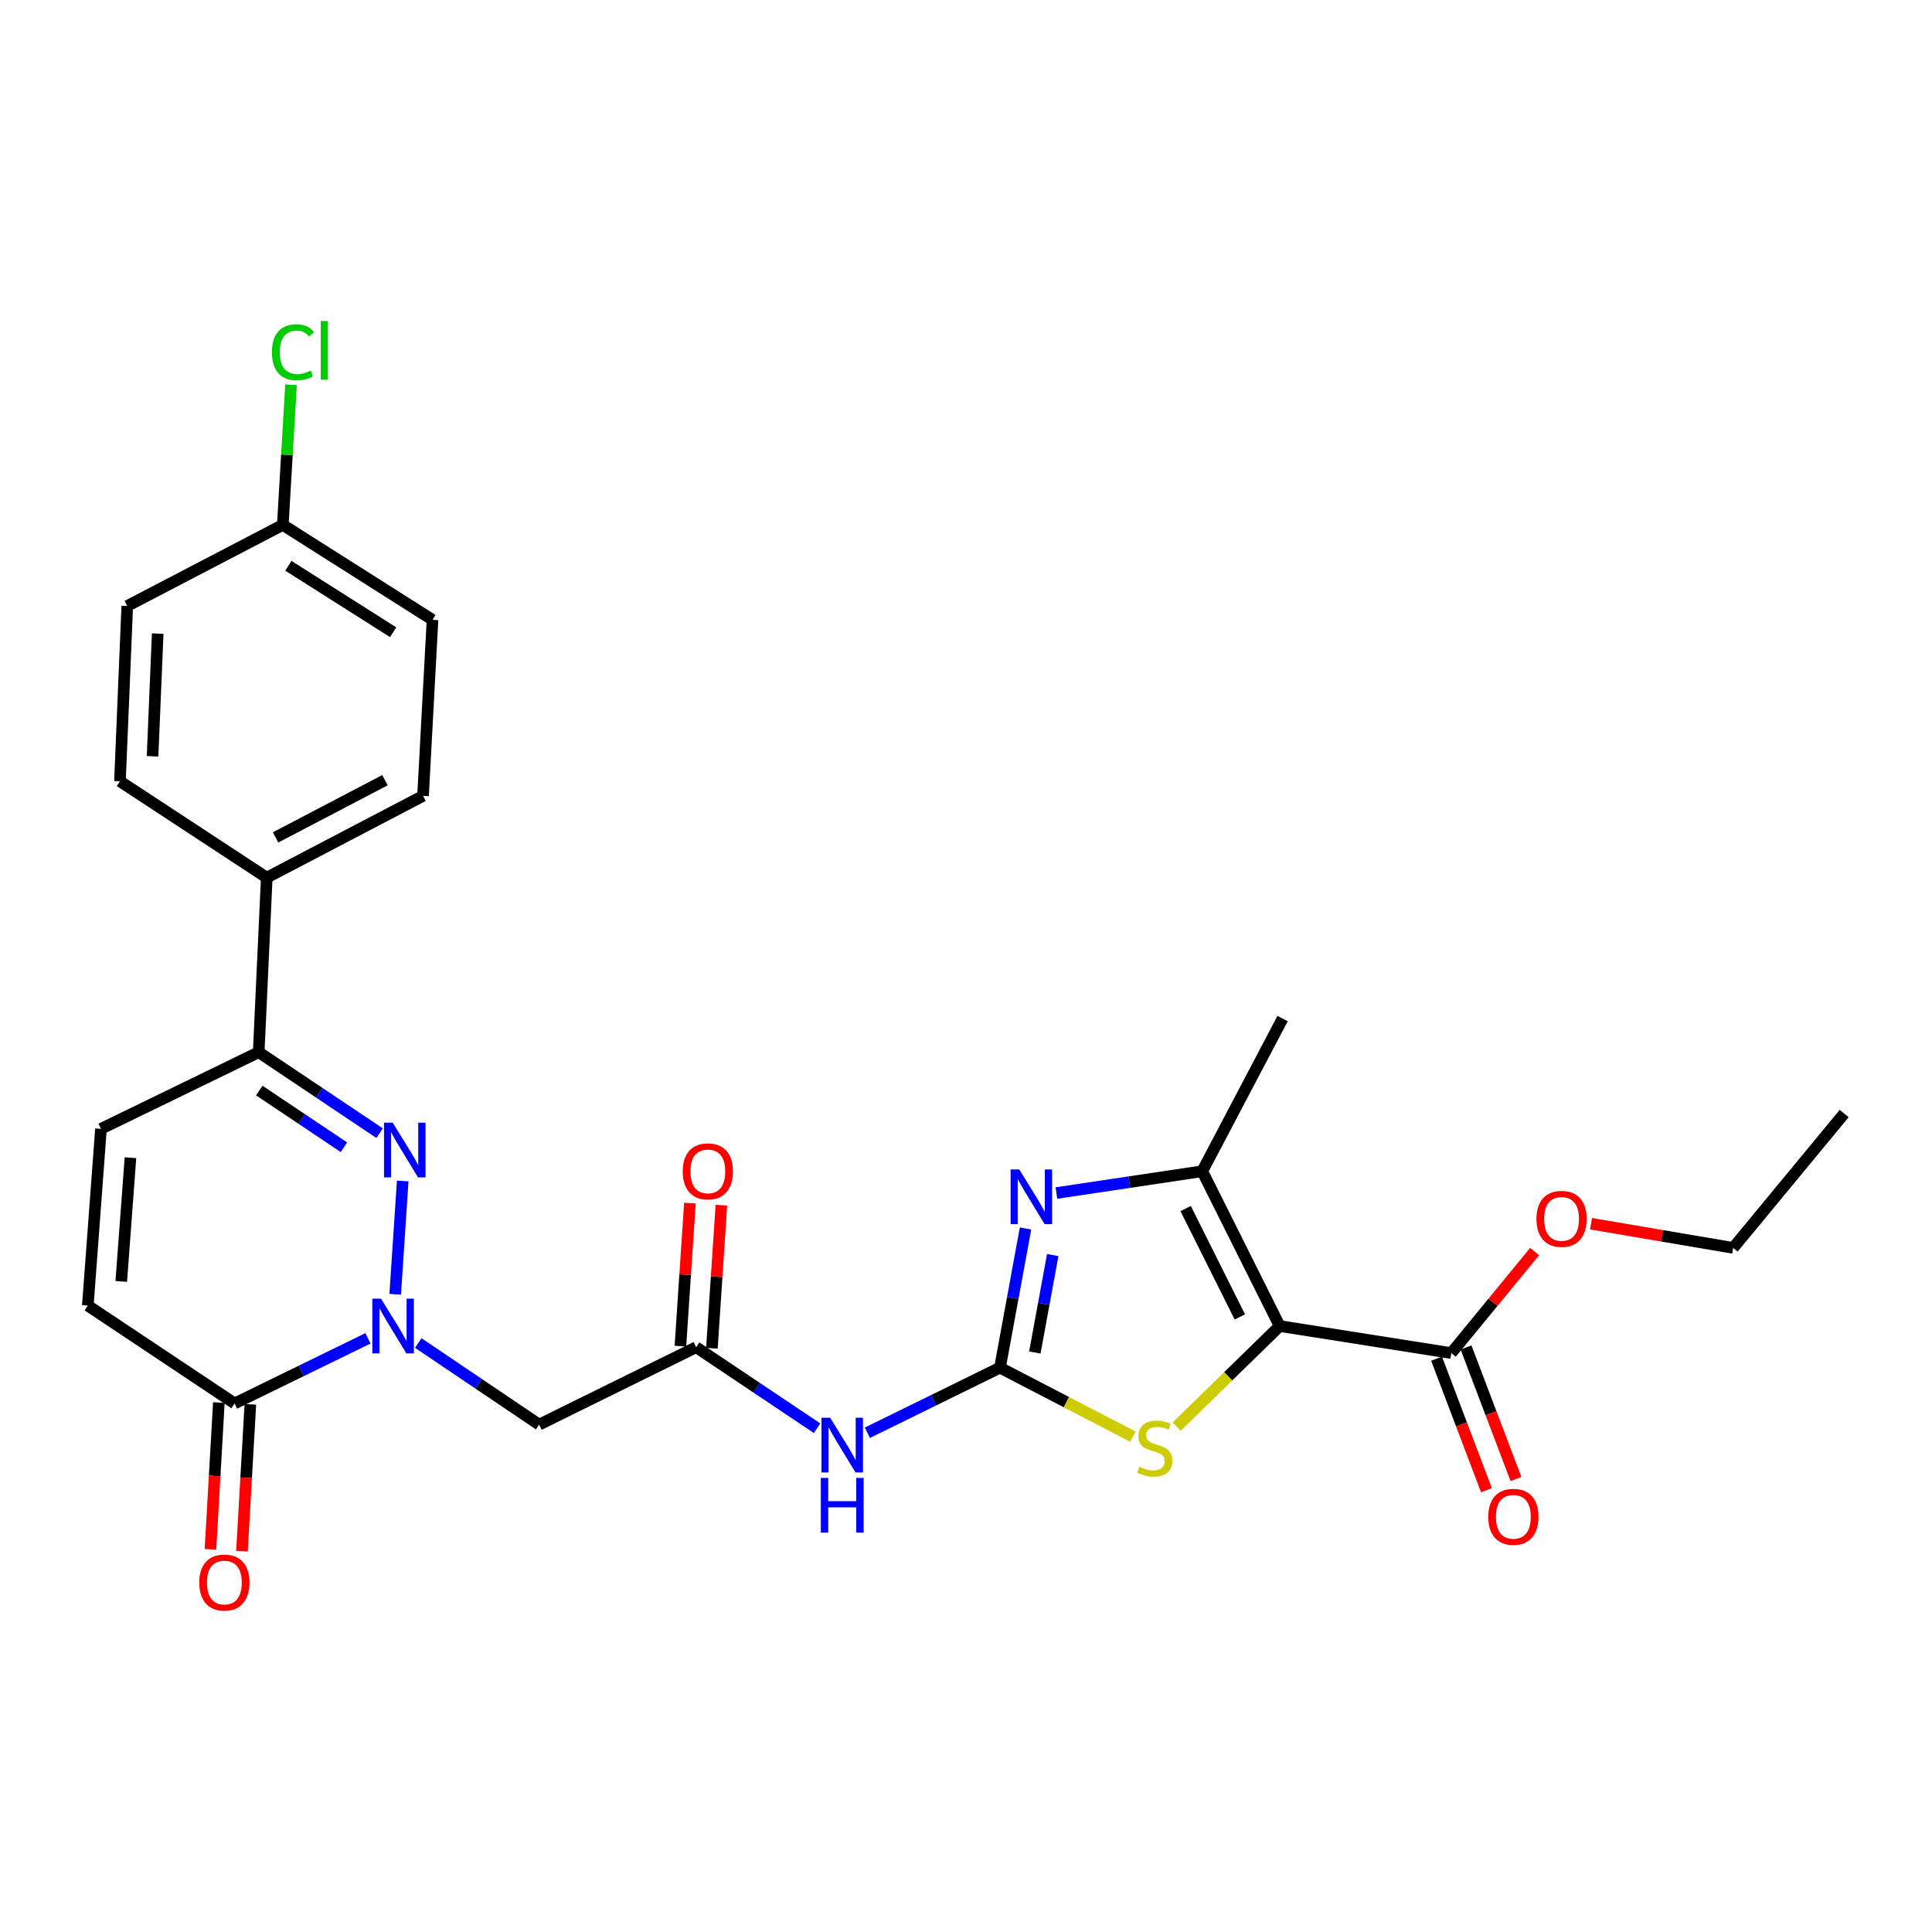 <?xml version='1.0' encoding='iso-8859-1'?>
<svg version='1.1' baseProfile='full'
              xmlns='http://www.w3.org/2000/svg'
                      xmlns:rdkit='http://www.rdkit.org/xml'
                      xmlns:xlink='http://www.w3.org/1999/xlink'
                  xml:space='preserve'
width='1000px' height='1000px' viewBox='0 0 1000 1000'>
<!-- END OF HEADER -->
<rect style='opacity:1.0;fill:#FFFFFF;stroke:none' width='1000' height='1000' x='0' y='0'> </rect>
<path class='bond-4' d='M 662.36,686.359 L 635.707,712.383' style='fill:none;fill-rule:evenodd;stroke:#000000;stroke-width:6px;stroke-linecap:butt;stroke-linejoin:miter;stroke-opacity:1' />
<path class='bond-4' d='M 635.707,712.383 L 609.054,738.408' style='fill:none;fill-rule:evenodd;stroke:#CCCC00;stroke-width:6px;stroke-linecap:butt;stroke-linejoin:miter;stroke-opacity:1' />
<path class='bond-5' d='M 662.36,686.359 L 622.285,606.226' style='fill:none;fill-rule:evenodd;stroke:#000000;stroke-width:6px;stroke-linecap:butt;stroke-linejoin:miter;stroke-opacity:1' />
<path class='bond-5' d='M 641.743,681.644 L 613.69,625.551' style='fill:none;fill-rule:evenodd;stroke:#000000;stroke-width:6px;stroke-linecap:butt;stroke-linejoin:miter;stroke-opacity:1' />
<path class='bond-11' d='M 662.36,686.359 L 751.194,700.349' style='fill:none;fill-rule:evenodd;stroke:#000000;stroke-width:6px;stroke-linecap:butt;stroke-linejoin:miter;stroke-opacity:1' />
<path class='bond-0' d='M 517.583,707.907 L 551.981,725.752' style='fill:none;fill-rule:evenodd;stroke:#000000;stroke-width:6px;stroke-linecap:butt;stroke-linejoin:miter;stroke-opacity:1' />
<path class='bond-0' d='M 551.981,725.752 L 586.379,743.598' style='fill:none;fill-rule:evenodd;stroke:#CCCC00;stroke-width:6px;stroke-linecap:butt;stroke-linejoin:miter;stroke-opacity:1' />
<path class='bond-6' d='M 517.583,707.907 L 483.267,724.747' style='fill:none;fill-rule:evenodd;stroke:#000000;stroke-width:6px;stroke-linecap:butt;stroke-linejoin:miter;stroke-opacity:1' />
<path class='bond-6' d='M 483.267,724.747 L 448.95,741.587' style='fill:none;fill-rule:evenodd;stroke:#0000FF;stroke-width:6px;stroke-linecap:butt;stroke-linejoin:miter;stroke-opacity:1' />
<path class='bond-28' d='M 517.583,707.907 L 524.197,671.885' style='fill:none;fill-rule:evenodd;stroke:#000000;stroke-width:6px;stroke-linecap:butt;stroke-linejoin:miter;stroke-opacity:1' />
<path class='bond-28' d='M 524.197,671.885 L 530.811,635.863' style='fill:none;fill-rule:evenodd;stroke:#0000FF;stroke-width:6px;stroke-linecap:butt;stroke-linejoin:miter;stroke-opacity:1' />
<path class='bond-28' d='M 535.63,700.05 L 540.26,674.834' style='fill:none;fill-rule:evenodd;stroke:#000000;stroke-width:6px;stroke-linecap:butt;stroke-linejoin:miter;stroke-opacity:1' />
<path class='bond-28' d='M 540.26,674.834 L 544.89,649.619' style='fill:none;fill-rule:evenodd;stroke:#0000FF;stroke-width:6px;stroke-linecap:butt;stroke-linejoin:miter;stroke-opacity:1' />
<path class='bond-1' d='M 216.489,695.145 L 247.777,716.261' style='fill:none;fill-rule:evenodd;stroke:#0000FF;stroke-width:6px;stroke-linecap:butt;stroke-linejoin:miter;stroke-opacity:1' />
<path class='bond-1' d='M 247.777,716.261 L 279.065,737.376' style='fill:none;fill-rule:evenodd;stroke:#000000;stroke-width:6px;stroke-linecap:butt;stroke-linejoin:miter;stroke-opacity:1' />
<path class='bond-2' d='M 204.558,669.916 L 208.441,611.279' style='fill:none;fill-rule:evenodd;stroke:#0000FF;stroke-width:6px;stroke-linecap:butt;stroke-linejoin:miter;stroke-opacity:1' />
<path class='bond-7' d='M 190.446,692.719 L 155.939,709.572' style='fill:none;fill-rule:evenodd;stroke:#0000FF;stroke-width:6px;stroke-linecap:butt;stroke-linejoin:miter;stroke-opacity:1' />
<path class='bond-7' d='M 155.939,709.572 L 121.431,726.425' style='fill:none;fill-rule:evenodd;stroke:#000000;stroke-width:6px;stroke-linecap:butt;stroke-linejoin:miter;stroke-opacity:1' />
<path class='bond-9' d='M 196.488,586.531 L 165.197,565.571' style='fill:none;fill-rule:evenodd;stroke:#0000FF;stroke-width:6px;stroke-linecap:butt;stroke-linejoin:miter;stroke-opacity:1' />
<path class='bond-9' d='M 165.197,565.571 L 133.907,544.612' style='fill:none;fill-rule:evenodd;stroke:#000000;stroke-width:6px;stroke-linecap:butt;stroke-linejoin:miter;stroke-opacity:1' />
<path class='bond-9' d='M 178.012,593.811 L 156.109,579.14' style='fill:none;fill-rule:evenodd;stroke:#0000FF;stroke-width:6px;stroke-linecap:butt;stroke-linejoin:miter;stroke-opacity:1' />
<path class='bond-9' d='M 156.109,579.14 L 134.205,564.468' style='fill:none;fill-rule:evenodd;stroke:#000000;stroke-width:6px;stroke-linecap:butt;stroke-linejoin:miter;stroke-opacity:1' />
<path class='bond-3' d='M 546.8,617.514 L 584.543,611.87' style='fill:none;fill-rule:evenodd;stroke:#0000FF;stroke-width:6px;stroke-linecap:butt;stroke-linejoin:miter;stroke-opacity:1' />
<path class='bond-3' d='M 584.543,611.87 L 622.285,606.226' style='fill:none;fill-rule:evenodd;stroke:#000000;stroke-width:6px;stroke-linecap:butt;stroke-linejoin:miter;stroke-opacity:1' />
<path class='bond-24' d='M 622.285,606.226 L 663.866,527.21' style='fill:none;fill-rule:evenodd;stroke:#000000;stroke-width:6px;stroke-linecap:butt;stroke-linejoin:miter;stroke-opacity:1' />
<path class='bond-10' d='M 422.921,739.251 L 391.626,718.281' style='fill:none;fill-rule:evenodd;stroke:#0000FF;stroke-width:6px;stroke-linecap:butt;stroke-linejoin:miter;stroke-opacity:1' />
<path class='bond-10' d='M 391.626,718.281 L 360.331,697.31' style='fill:none;fill-rule:evenodd;stroke:#000000;stroke-width:6px;stroke-linecap:butt;stroke-linejoin:miter;stroke-opacity:1' />
<path class='bond-12' d='M 121.431,726.425 L 45.455,675.771' style='fill:none;fill-rule:evenodd;stroke:#000000;stroke-width:6px;stroke-linecap:butt;stroke-linejoin:miter;stroke-opacity:1' />
<path class='bond-15' d='M 113.279,725.958 L 111.106,763.947' style='fill:none;fill-rule:evenodd;stroke:#000000;stroke-width:6px;stroke-linecap:butt;stroke-linejoin:miter;stroke-opacity:1' />
<path class='bond-15' d='M 111.106,763.947 L 108.932,801.936' style='fill:none;fill-rule:evenodd;stroke:#FF0000;stroke-width:6px;stroke-linecap:butt;stroke-linejoin:miter;stroke-opacity:1' />
<path class='bond-15' d='M 129.584,726.891 L 127.41,764.88' style='fill:none;fill-rule:evenodd;stroke:#000000;stroke-width:6px;stroke-linecap:butt;stroke-linejoin:miter;stroke-opacity:1' />
<path class='bond-15' d='M 127.41,764.88 L 125.237,802.869' style='fill:none;fill-rule:evenodd;stroke:#FF0000;stroke-width:6px;stroke-linecap:butt;stroke-linejoin:miter;stroke-opacity:1' />
<path class='bond-8' d='M 279.065,737.376 L 360.331,697.31' style='fill:none;fill-rule:evenodd;stroke:#000000;stroke-width:6px;stroke-linecap:butt;stroke-linejoin:miter;stroke-opacity:1' />
<path class='bond-14' d='M 133.907,544.612 L 138.071,454.264' style='fill:none;fill-rule:evenodd;stroke:#000000;stroke-width:6px;stroke-linecap:butt;stroke-linejoin:miter;stroke-opacity:1' />
<path class='bond-29' d='M 133.907,544.612 L 52.259,584.297' style='fill:none;fill-rule:evenodd;stroke:#000000;stroke-width:6px;stroke-linecap:butt;stroke-linejoin:miter;stroke-opacity:1' />
<path class='bond-17' d='M 368.479,697.85 L 370.935,660.83' style='fill:none;fill-rule:evenodd;stroke:#000000;stroke-width:6px;stroke-linecap:butt;stroke-linejoin:miter;stroke-opacity:1' />
<path class='bond-17' d='M 370.935,660.83 L 373.391,623.809' style='fill:none;fill-rule:evenodd;stroke:#FF0000;stroke-width:6px;stroke-linecap:butt;stroke-linejoin:miter;stroke-opacity:1' />
<path class='bond-17' d='M 352.183,696.769 L 354.639,659.749' style='fill:none;fill-rule:evenodd;stroke:#000000;stroke-width:6px;stroke-linecap:butt;stroke-linejoin:miter;stroke-opacity:1' />
<path class='bond-17' d='M 354.639,659.749 L 357.095,622.728' style='fill:none;fill-rule:evenodd;stroke:#FF0000;stroke-width:6px;stroke-linecap:butt;stroke-linejoin:miter;stroke-opacity:1' />
<path class='bond-16' d='M 743.559,703.245 L 756.472,737.288' style='fill:none;fill-rule:evenodd;stroke:#000000;stroke-width:6px;stroke-linecap:butt;stroke-linejoin:miter;stroke-opacity:1' />
<path class='bond-16' d='M 756.472,737.288 L 769.386,771.33' style='fill:none;fill-rule:evenodd;stroke:#FF0000;stroke-width:6px;stroke-linecap:butt;stroke-linejoin:miter;stroke-opacity:1' />
<path class='bond-16' d='M 758.828,697.453 L 771.742,731.495' style='fill:none;fill-rule:evenodd;stroke:#000000;stroke-width:6px;stroke-linecap:butt;stroke-linejoin:miter;stroke-opacity:1' />
<path class='bond-16' d='M 771.742,731.495 L 784.656,765.538' style='fill:none;fill-rule:evenodd;stroke:#FF0000;stroke-width:6px;stroke-linecap:butt;stroke-linejoin:miter;stroke-opacity:1' />
<path class='bond-20' d='M 751.194,700.349 L 772.749,674.082' style='fill:none;fill-rule:evenodd;stroke:#000000;stroke-width:6px;stroke-linecap:butt;stroke-linejoin:miter;stroke-opacity:1' />
<path class='bond-20' d='M 772.749,674.082 L 794.305,647.814' style='fill:none;fill-rule:evenodd;stroke:#FF0000;stroke-width:6px;stroke-linecap:butt;stroke-linejoin:miter;stroke-opacity:1' />
<path class='bond-13' d='M 45.455,675.771 L 52.259,584.297' style='fill:none;fill-rule:evenodd;stroke:#000000;stroke-width:6px;stroke-linecap:butt;stroke-linejoin:miter;stroke-opacity:1' />
<path class='bond-13' d='M 62.762,663.261 L 67.525,599.23' style='fill:none;fill-rule:evenodd;stroke:#000000;stroke-width:6px;stroke-linecap:butt;stroke-linejoin:miter;stroke-opacity:1' />
<path class='bond-18' d='M 138.071,454.264 L 218.966,411.938' style='fill:none;fill-rule:evenodd;stroke:#000000;stroke-width:6px;stroke-linecap:butt;stroke-linejoin:miter;stroke-opacity:1' />
<path class='bond-18' d='M 142.634,433.445 L 199.26,403.817' style='fill:none;fill-rule:evenodd;stroke:#000000;stroke-width:6px;stroke-linecap:butt;stroke-linejoin:miter;stroke-opacity:1' />
<path class='bond-19' d='M 138.071,454.264 L 62.085,404.381' style='fill:none;fill-rule:evenodd;stroke:#000000;stroke-width:6px;stroke-linecap:butt;stroke-linejoin:miter;stroke-opacity:1' />
<path class='bond-22' d='M 218.966,411.938 L 223.865,320.828' style='fill:none;fill-rule:evenodd;stroke:#000000;stroke-width:6px;stroke-linecap:butt;stroke-linejoin:miter;stroke-opacity:1' />
<path class='bond-23' d='M 62.085,404.381 L 65.869,313.66' style='fill:none;fill-rule:evenodd;stroke:#000000;stroke-width:6px;stroke-linecap:butt;stroke-linejoin:miter;stroke-opacity:1' />
<path class='bond-23' d='M 78.97,391.453 L 81.618,327.949' style='fill:none;fill-rule:evenodd;stroke:#000000;stroke-width:6px;stroke-linecap:butt;stroke-linejoin:miter;stroke-opacity:1' />
<path class='bond-26' d='M 823.515,633.399 L 860.301,639.655' style='fill:none;fill-rule:evenodd;stroke:#FF0000;stroke-width:6px;stroke-linecap:butt;stroke-linejoin:miter;stroke-opacity:1' />
<path class='bond-26' d='M 860.301,639.655 L 897.086,645.911' style='fill:none;fill-rule:evenodd;stroke:#000000;stroke-width:6px;stroke-linecap:butt;stroke-linejoin:miter;stroke-opacity:1' />
<path class='bond-21' d='M 146.382,271.68 L 65.869,313.66' style='fill:none;fill-rule:evenodd;stroke:#000000;stroke-width:6px;stroke-linecap:butt;stroke-linejoin:miter;stroke-opacity:1' />
<path class='bond-25' d='M 146.382,271.68 L 148.502,235.411' style='fill:none;fill-rule:evenodd;stroke:#000000;stroke-width:6px;stroke-linecap:butt;stroke-linejoin:miter;stroke-opacity:1' />
<path class='bond-25' d='M 148.502,235.411 L 150.622,199.143' style='fill:none;fill-rule:evenodd;stroke:#00CC00;stroke-width:6px;stroke-linecap:butt;stroke-linejoin:miter;stroke-opacity:1' />
<path class='bond-30' d='M 146.382,271.68 L 223.865,320.828' style='fill:none;fill-rule:evenodd;stroke:#000000;stroke-width:6px;stroke-linecap:butt;stroke-linejoin:miter;stroke-opacity:1' />
<path class='bond-30' d='M 149.257,292.843 L 203.495,327.247' style='fill:none;fill-rule:evenodd;stroke:#000000;stroke-width:6px;stroke-linecap:butt;stroke-linejoin:miter;stroke-opacity:1' />
<path class='bond-27' d='M 897.086,645.911 L 954.545,576.367' style='fill:none;fill-rule:evenodd;stroke:#000000;stroke-width:6px;stroke-linecap:butt;stroke-linejoin:miter;stroke-opacity:1' />
<path  class='atom-2' d='M 197.209 672.199
L 206.489 687.199
Q 207.409 688.679, 208.889 691.359
Q 210.369 694.039, 210.449 694.199
L 210.449 672.199
L 214.209 672.199
L 214.209 700.519
L 210.329 700.519
L 200.369 684.119
Q 199.209 682.199, 197.969 679.999
Q 196.769 677.799, 196.409 677.119
L 196.409 700.519
L 192.729 700.519
L 192.729 672.199
L 197.209 672.199
' fill='#0000FF'/>
<path  class='atom-3' d='M 203.242 581.088
L 212.522 596.088
Q 213.442 597.568, 214.922 600.248
Q 216.402 602.928, 216.482 603.088
L 216.482 581.088
L 220.242 581.088
L 220.242 609.408
L 216.362 609.408
L 206.402 593.008
Q 205.242 591.088, 204.002 588.888
Q 202.802 586.688, 202.442 586.008
L 202.442 609.408
L 198.762 609.408
L 198.762 581.088
L 203.242 581.088
' fill='#0000FF'/>
<path  class='atom-4' d='M 527.564 605.295
L 536.844 620.295
Q 537.764 621.775, 539.244 624.455
Q 540.724 627.135, 540.804 627.295
L 540.804 605.295
L 544.564 605.295
L 544.564 633.615
L 540.684 633.615
L 530.724 617.215
Q 529.564 615.295, 528.324 613.095
Q 527.124 610.895, 526.764 610.215
L 526.764 633.615
L 523.084 633.615
L 523.084 605.295
L 527.564 605.295
' fill='#0000FF'/>
<path  class='atom-5' d='M 589.716 759.199
Q 590.036 759.319, 591.356 759.879
Q 592.676 760.439, 594.116 760.799
Q 595.596 761.119, 597.036 761.119
Q 599.716 761.119, 601.276 759.839
Q 602.836 758.519, 602.836 756.239
Q 602.836 754.679, 602.036 753.719
Q 601.276 752.759, 600.076 752.239
Q 598.876 751.719, 596.876 751.119
Q 594.356 750.359, 592.836 749.639
Q 591.356 748.919, 590.276 747.399
Q 589.236 745.879, 589.236 743.319
Q 589.236 739.759, 591.636 737.559
Q 594.076 735.359, 598.876 735.359
Q 602.156 735.359, 605.876 736.919
L 604.956 739.999
Q 601.556 738.599, 598.996 738.599
Q 596.236 738.599, 594.716 739.759
Q 593.196 740.879, 593.236 742.839
Q 593.236 744.359, 593.996 745.279
Q 594.796 746.199, 595.916 746.719
Q 597.076 747.239, 598.996 747.839
Q 601.556 748.639, 603.076 749.439
Q 604.596 750.239, 605.676 751.879
Q 606.796 753.479, 606.796 756.239
Q 606.796 760.159, 604.156 762.279
Q 601.556 764.359, 597.196 764.359
Q 594.676 764.359, 592.756 763.799
Q 590.876 763.279, 588.636 762.359
L 589.716 759.199
' fill='#CCCC00'/>
<path  class='atom-7' d='M 429.676 733.813
L 438.956 748.813
Q 439.876 750.293, 441.356 752.973
Q 442.836 755.653, 442.916 755.813
L 442.916 733.813
L 446.676 733.813
L 446.676 762.133
L 442.796 762.133
L 432.836 745.733
Q 431.676 743.813, 430.436 741.613
Q 429.236 739.413, 428.876 738.733
L 428.876 762.133
L 425.196 762.133
L 425.196 733.813
L 429.676 733.813
' fill='#0000FF'/>
<path  class='atom-7' d='M 424.856 764.965
L 428.696 764.965
L 428.696 777.005
L 443.176 777.005
L 443.176 764.965
L 447.016 764.965
L 447.016 793.285
L 443.176 793.285
L 443.176 780.205
L 428.696 780.205
L 428.696 793.285
L 424.856 793.285
L 424.856 764.965
' fill='#0000FF'/>
<path  class='atom-16' d='M 103.133 819.121
Q 103.133 812.321, 106.493 808.521
Q 109.853 804.721, 116.133 804.721
Q 122.413 804.721, 125.773 808.521
Q 129.133 812.321, 129.133 819.121
Q 129.133 826.001, 125.733 829.921
Q 122.333 833.801, 116.133 833.801
Q 109.893 833.801, 106.493 829.921
Q 103.133 826.041, 103.133 819.121
M 116.133 830.601
Q 120.453 830.601, 122.773 827.721
Q 125.133 824.801, 125.133 819.121
Q 125.133 813.561, 122.773 810.761
Q 120.453 807.921, 116.133 807.921
Q 111.813 807.921, 109.453 810.721
Q 107.133 813.521, 107.133 819.121
Q 107.133 824.841, 109.453 827.721
Q 111.813 830.601, 116.133 830.601
' fill='#FF0000'/>
<path  class='atom-17' d='M 770.312 785.098
Q 770.312 778.298, 773.672 774.498
Q 777.032 770.698, 783.312 770.698
Q 789.592 770.698, 792.952 774.498
Q 796.312 778.298, 796.312 785.098
Q 796.312 791.978, 792.912 795.898
Q 789.512 799.778, 783.312 799.778
Q 777.072 799.778, 773.672 795.898
Q 770.312 792.018, 770.312 785.098
M 783.312 796.578
Q 787.632 796.578, 789.952 793.698
Q 792.312 790.778, 792.312 785.098
Q 792.312 779.538, 789.952 776.738
Q 787.632 773.898, 783.312 773.898
Q 778.992 773.898, 776.632 776.698
Q 774.312 779.498, 774.312 785.098
Q 774.312 790.818, 776.632 793.698
Q 778.992 796.578, 783.312 796.578
' fill='#FF0000'/>
<path  class='atom-18' d='M 353.374 606.306
Q 353.374 599.506, 356.734 595.706
Q 360.094 591.906, 366.374 591.906
Q 372.654 591.906, 376.014 595.706
Q 379.374 599.506, 379.374 606.306
Q 379.374 613.186, 375.974 617.106
Q 372.574 620.986, 366.374 620.986
Q 360.134 620.986, 356.734 617.106
Q 353.374 613.226, 353.374 606.306
M 366.374 617.786
Q 370.694 617.786, 373.014 614.906
Q 375.374 611.986, 375.374 606.306
Q 375.374 600.746, 373.014 597.946
Q 370.694 595.106, 366.374 595.106
Q 362.054 595.106, 359.694 597.906
Q 357.374 600.706, 357.374 606.306
Q 357.374 612.026, 359.694 614.906
Q 362.054 617.786, 366.374 617.786
' fill='#FF0000'/>
<path  class='atom-21' d='M 795.262 630.885
Q 795.262 624.085, 798.622 620.285
Q 801.982 616.485, 808.262 616.485
Q 814.542 616.485, 817.902 620.285
Q 821.262 624.085, 821.262 630.885
Q 821.262 637.765, 817.862 641.685
Q 814.462 645.565, 808.262 645.565
Q 802.022 645.565, 798.622 641.685
Q 795.262 637.805, 795.262 630.885
M 808.262 642.365
Q 812.582 642.365, 814.902 639.485
Q 817.262 636.565, 817.262 630.885
Q 817.262 625.325, 814.902 622.525
Q 812.582 619.685, 808.262 619.685
Q 803.942 619.685, 801.582 622.485
Q 799.262 625.285, 799.262 630.885
Q 799.262 636.605, 801.582 639.485
Q 803.942 642.365, 808.262 642.365
' fill='#FF0000'/>
<path  class='atom-26' d='M 140.742 182.32
Q 140.742 175.28, 144.022 171.6
Q 147.342 167.88, 153.622 167.88
Q 159.462 167.88, 162.582 172
L 159.942 174.16
Q 157.662 171.16, 153.622 171.16
Q 149.342 171.16, 147.062 174.04
Q 144.822 176.88, 144.822 182.32
Q 144.822 187.92, 147.142 190.8
Q 149.502 193.68, 154.062 193.68
Q 157.182 193.68, 160.822 191.8
L 161.942 194.8
Q 160.462 195.76, 158.222 196.32
Q 155.982 196.88, 153.502 196.88
Q 147.342 196.88, 144.022 193.12
Q 140.742 189.36, 140.742 182.32
' fill='#00CC00'/>
<path  class='atom-26' d='M 166.022 166.16
L 169.702 166.16
L 169.702 196.52
L 166.022 196.52
L 166.022 166.16
' fill='#00CC00'/>
</svg>
